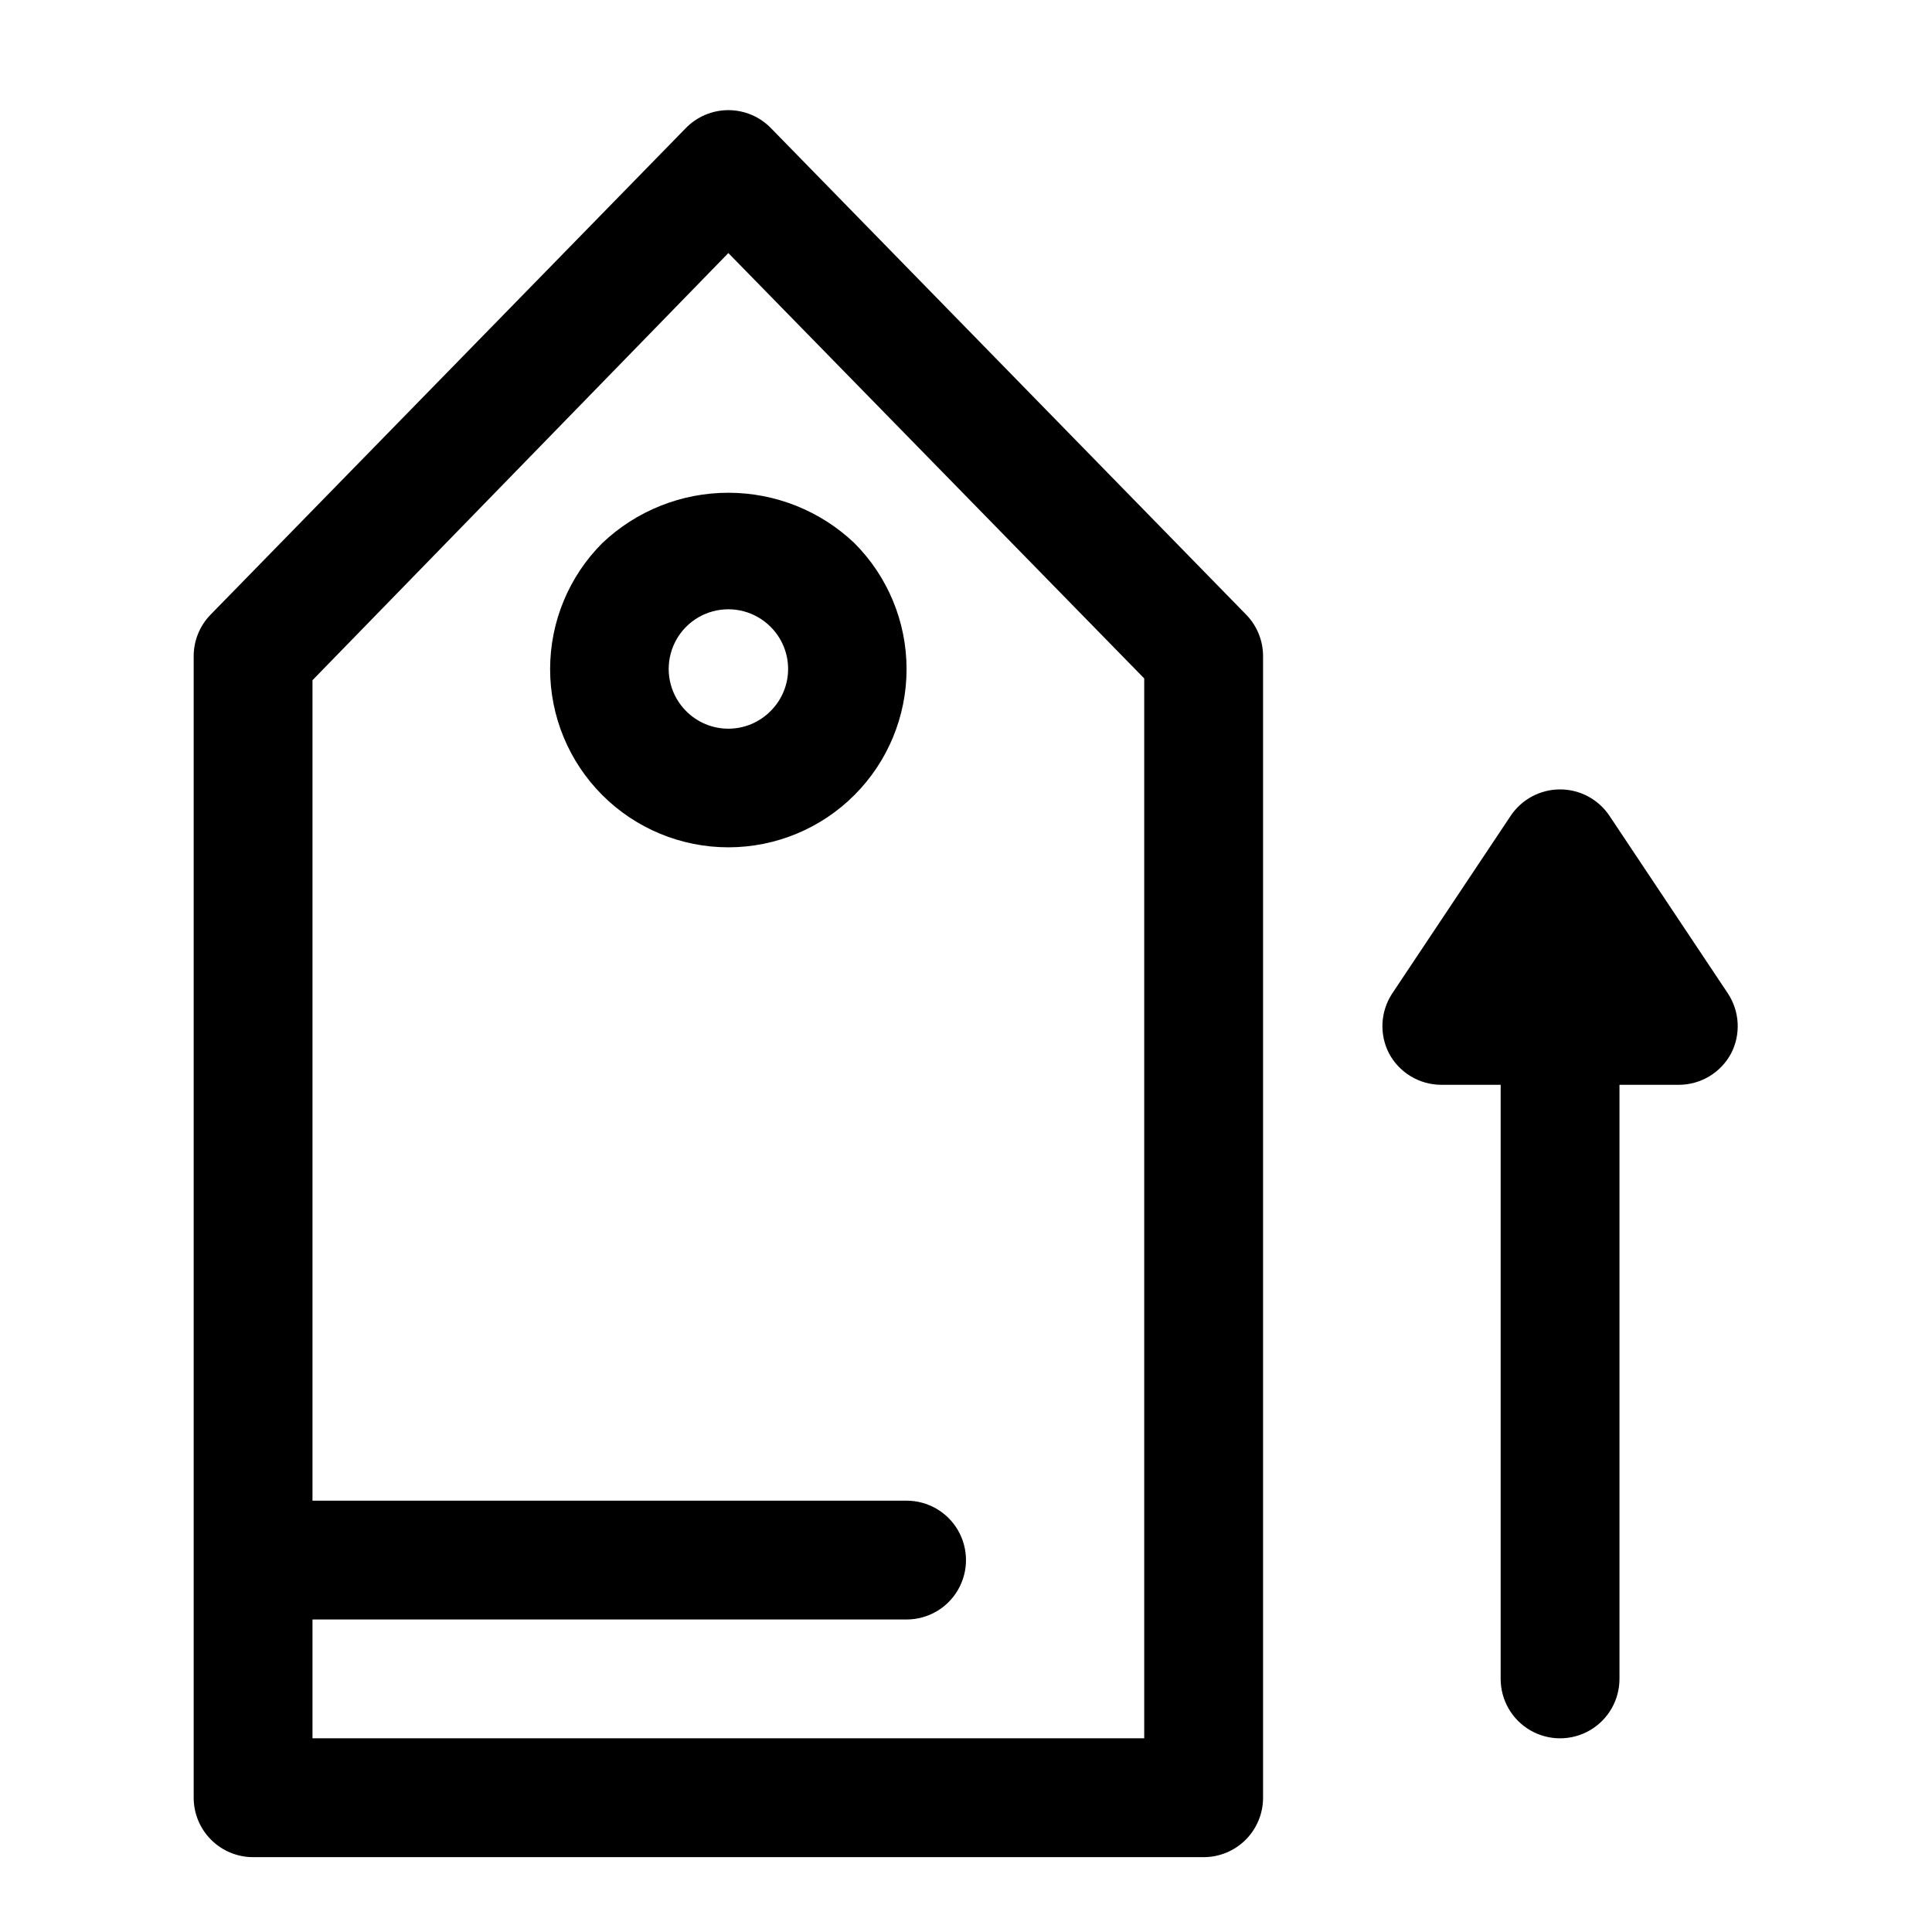 <?xml version="1.0" encoding="UTF-8"?>
<!-- Uploaded to: ICON Repo, www.iconrepo.com, Generator: ICON Repo Mixer Tools -->
<svg fill="#000000" width="800px" height="800px" version="1.1" viewBox="144 144 512 512" xmlns="http://www.w3.org/2000/svg">
 <path d="m348.36 178.01c-2.969-3.078-7.062-4.82-11.336-4.82-4.277 0-8.371 1.742-11.336 4.82l-125.95 128.95c-2.852 2.957-4.434 6.91-4.41 11.02v302.44c0 4.176 1.66 8.18 4.613 11.133s6.957 4.613 11.133 4.613h251.91c4.172 0 8.18-1.66 11.133-4.613 2.949-2.953 4.609-6.957 4.609-11.133v-302.44c0.023-4.109-1.559-8.062-4.41-11.02zm98.871 426.66h-220.42v-31.488h157.44c5.625 0 10.824-3 13.637-7.871s2.812-10.875 0-15.746-8.012-7.871-13.637-7.871h-157.44v-217.43l110.21-113.2 110.21 112.73zm-143.59-316.77c-8.867 8.852-13.848 20.867-13.855 33.398-0.004 12.531 4.969 24.547 13.828 33.41 8.859 8.863 20.875 13.84 33.406 13.84 12.527 0 24.547-4.977 33.402-13.84 8.859-8.863 13.832-20.879 13.828-33.41s-4.988-24.547-13.855-33.398c-9.008-8.551-20.957-13.316-33.375-13.316-12.422 0-24.367 4.766-33.379 13.316zm44.555 44.555c-2.953 2.981-6.981 4.656-11.176 4.656-4.199 0-8.223-1.676-11.18-4.656-3.992-3.992-5.555-9.816-4.09-15.27 1.461-5.457 5.723-9.719 11.176-11.18 5.457-1.461 11.277 0.098 15.27 4.094 2.981 2.953 4.66 6.981 4.66 11.176 0 4.199-1.68 8.223-4.66 11.18zm254.58 90.688v-0.004c-1.34 2.516-3.332 4.621-5.773 6.09-2.441 1.469-5.234 2.25-8.082 2.258h-15.742v157.44c0 5.625-3 10.824-7.871 13.637s-10.875 2.812-15.746 0-7.871-8.012-7.871-13.637v-157.44h-15.746c-2.848-0.008-5.641-0.789-8.078-2.258-2.441-1.469-4.438-3.574-5.773-6.09-1.266-2.461-1.859-5.211-1.719-7.977 0.137-2.762 1-5.441 2.504-7.766l31.488-47.23c2.926-4.356 7.824-6.965 13.066-6.965 5.246 0 10.145 2.609 13.07 6.965l31.488 47.23c1.5 2.324 2.367 5.004 2.504 7.766 0.141 2.766-0.453 5.516-1.719 7.977z"/>
</svg>